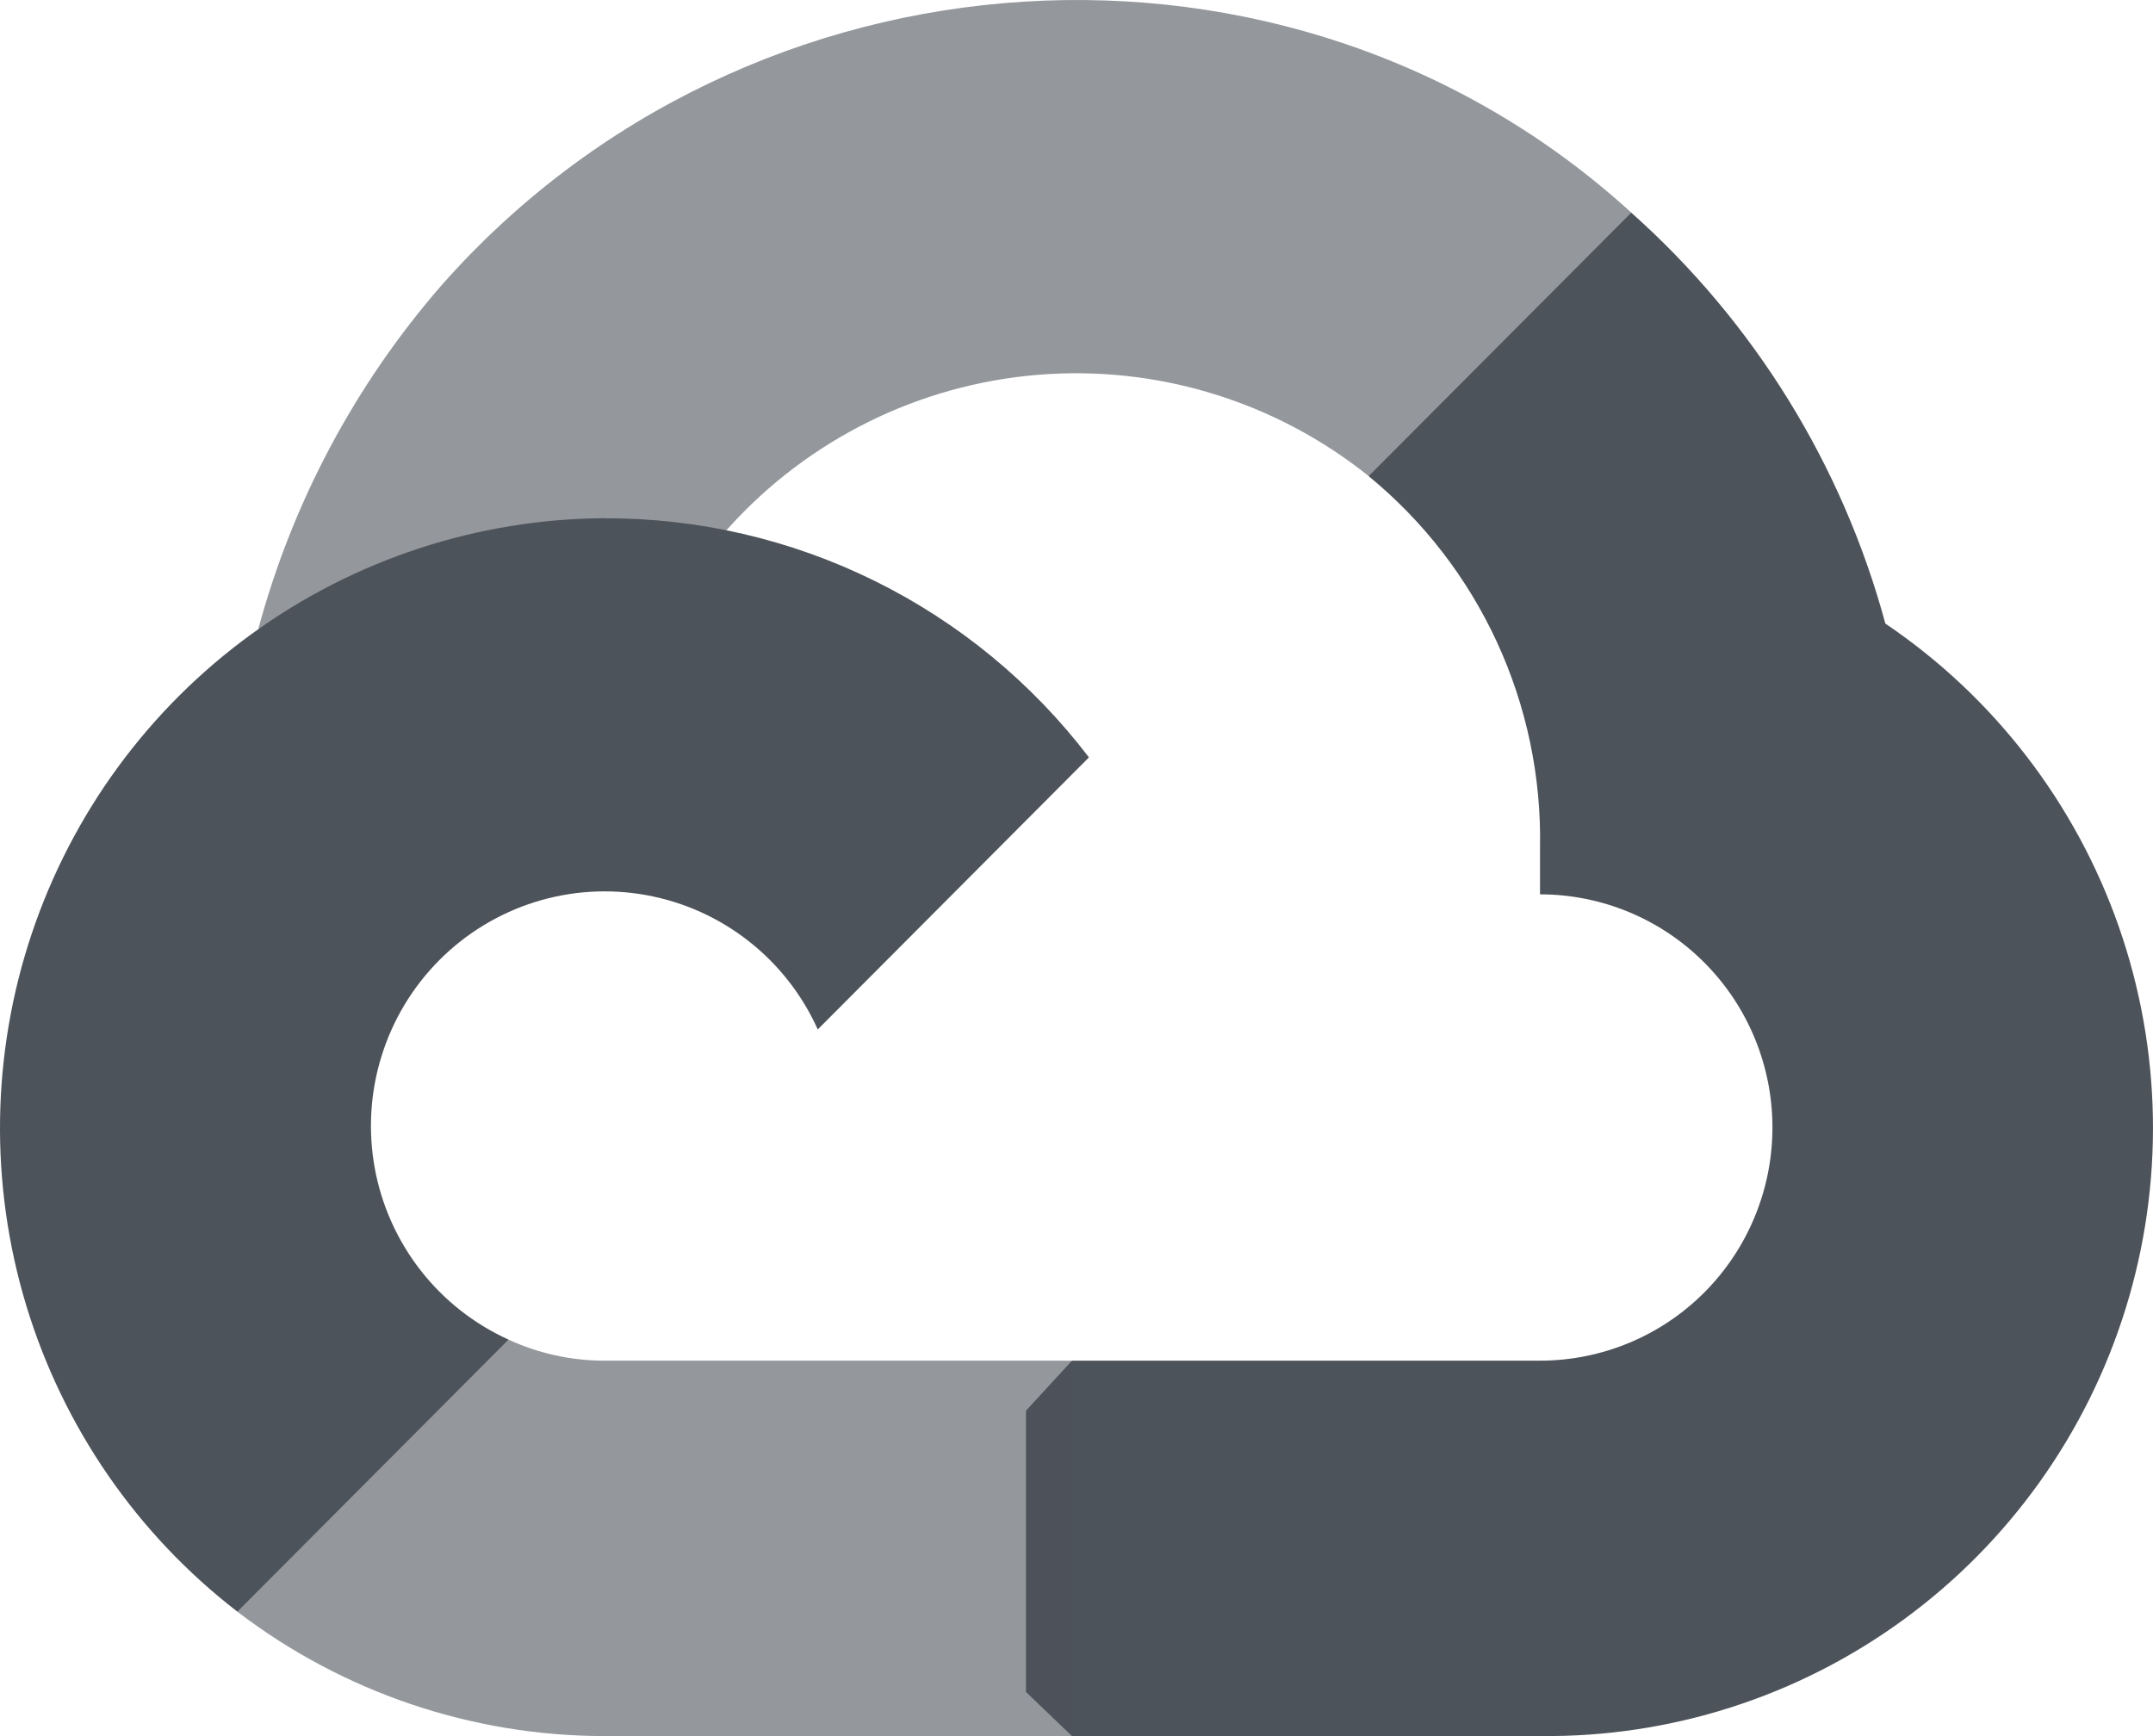 <svg width="62" height="50" viewBox="0 0 62 50" fill="none" xmlns="http://www.w3.org/2000/svg">
<path d="M41.228 13.805L46.616 8.399L46.975 6.122C37.155 -2.838 21.546 -1.82 12.694 8.24C10.22 11.091 8.422 14.468 7.438 18.117L9.367 17.844L20.145 16.061L20.977 15.207C23.282 12.65 26.474 11.072 29.899 10.794C33.325 10.515 36.728 11.559 39.413 13.711L41.228 13.805Z" fill="#4D535A" fill-opacity="0.6"/>
<path d="M54.293 17.96C53.054 13.384 50.511 9.272 46.976 6.125L39.413 13.713C40.99 15.005 42.253 16.64 43.108 18.493C43.962 20.347 44.387 22.371 44.348 24.413V25.757C46.123 25.757 47.826 26.464 49.081 27.724C50.336 28.983 51.041 30.691 51.041 32.472C51.041 34.253 50.336 35.961 49.081 37.221C47.826 38.48 46.123 39.187 44.348 39.187H30.871L29.545 40.629V48.728L30.868 49.998H44.346C48.102 50.041 51.772 48.867 54.81 46.65C57.849 44.433 60.093 41.292 61.21 37.694C62.327 34.095 62.257 30.231 61.011 26.675C59.764 23.12 57.408 20.063 54.291 17.958" fill="#4D535A"/>
<path d="M17.403 50H30.865V39.187H17.403C16.45 39.187 15.508 38.98 14.643 38.581L12.733 39.169L7.307 44.575L6.834 46.415C9.872 48.737 13.584 49.996 17.403 49.999" fill="#4D535A" fill-opacity="0.6"/>
<path d="M17.404 14.924C13.757 14.946 10.207 16.111 7.251 18.255C4.294 20.399 2.08 23.416 0.916 26.884C-0.249 30.353 -0.304 34.099 0.757 37.601C1.819 41.102 3.943 44.184 6.835 46.415L14.644 38.58C13.651 38.131 12.782 37.446 12.111 36.585C11.44 35.724 10.987 34.713 10.791 33.638C10.596 32.563 10.663 31.456 10.988 30.413C11.312 29.37 11.884 28.421 12.654 27.649C13.425 26.876 14.37 26.303 15.41 25.977C16.45 25.652 17.553 25.585 18.624 25.782C19.696 25.978 20.704 26.433 21.561 27.106C22.419 27.779 23.102 28.652 23.549 29.648L31.358 21.813C29.719 19.663 27.607 17.923 25.186 16.729C22.765 15.534 20.102 14.917 17.404 14.927" fill="#4D535A"/>
</svg>
